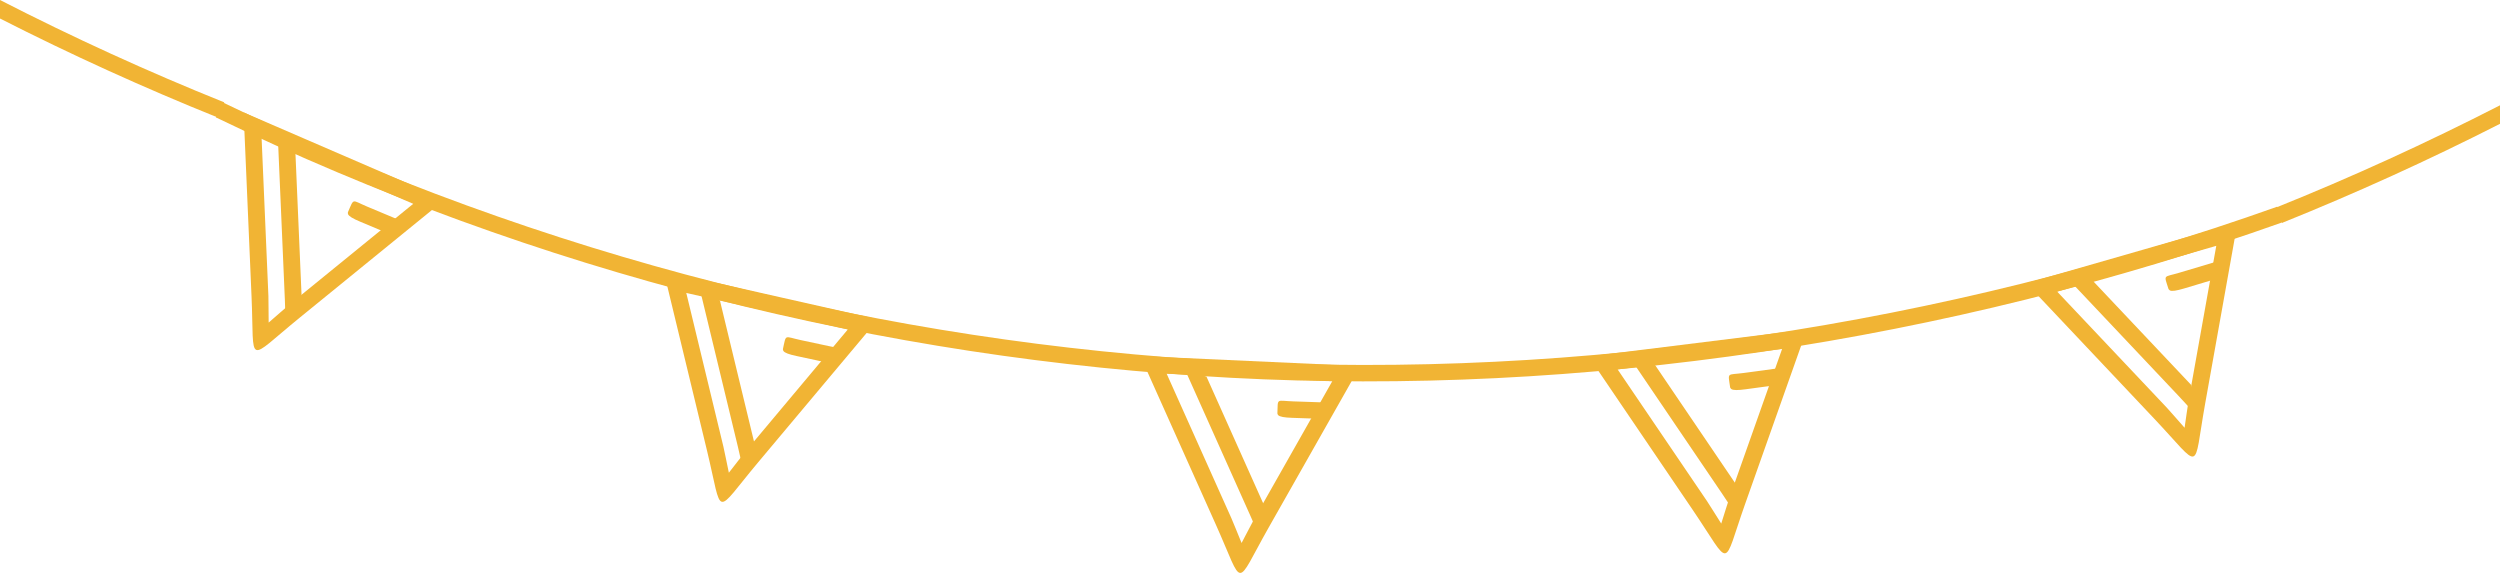 <?xml version="1.0" encoding="UTF-8"?> <svg xmlns="http://www.w3.org/2000/svg" width="480" height="110" viewBox="0 0 480 110" fill="none"> <path fill-rule="evenodd" clip-rule="evenodd" d="M437.22 39.688C373.207 62.477 303.175 72.956 236.518 69.389C169.861 65.822 103.934 49.194 42.855 19.702L41.432 22.531C102.901 52.208 169.269 68.946 236.367 72.537C303.44 76.129 373.9 65.589 438.328 42.651L437.22 39.688Z" fill="#F1B434"></path> <path fill-rule="evenodd" clip-rule="evenodd" d="M218.938 68.344L221.092 73.153C225.222 82.364 229.34 91.576 233.471 100.788C238.962 113.037 236.972 112.951 243.609 101.243L261.164 70.275L256.227 70.053L224.013 68.59L218.938 68.344ZM223.988 71.738L255.799 73.189L240.775 99.705C240.272 100.603 239.314 102.522 238.382 104.256C237.627 102.448 236.859 100.456 236.431 99.509C232.3 90.297 228.182 81.085 224.051 71.874L223.988 71.738Z" fill="#F1B434"></path> <path fill-rule="evenodd" clip-rule="evenodd" d="M46.773 21.584L46.999 26.823C47.427 36.871 47.868 46.907 48.296 56.955C48.876 70.311 47.05 69.524 57.578 60.964L85.422 38.298L80.913 36.342L51.419 23.589L46.773 21.584ZM50.223 26.54L79.339 39.134L55.5 58.542C54.694 59.193 53.094 60.645 51.583 61.936C51.545 59.98 51.571 57.853 51.533 56.832C51.105 46.784 50.664 36.748 50.236 26.7L50.223 26.54Z" fill="#F1B434"></path> <path fill-rule="evenodd" clip-rule="evenodd" d="M346.926 63.227L345.175 68.184C341.813 77.691 338.45 87.185 335.088 96.692C330.617 109.323 332.594 109.089 325.026 97.934L305.002 68.43L309.901 67.827L341.888 63.855L346.926 63.227ZM342.165 67.003L310.581 70.927L327.721 96.176C328.3 97.024 329.408 98.869 330.479 100.529C331.083 98.66 331.688 96.618 332.028 95.647C335.39 86.14 338.753 76.645 342.115 67.138L342.165 67.003Z" fill="#F1B434"></path> <path fill-rule="evenodd" clip-rule="evenodd" d="M127.409 52.011L128.643 57.115C131.011 66.904 133.366 76.682 135.734 86.472C138.882 99.484 136.942 99.041 145.619 88.698L168.59 61.309L163.779 60.226L132.358 53.13L127.409 52.011ZM131.754 56.242L162.784 63.252L143.126 86.705C142.458 87.493 141.174 89.214 139.94 90.764C139.524 88.845 139.134 86.755 138.894 85.758C136.527 75.969 134.172 66.191 131.804 56.401L131.754 56.242Z" fill="#F1B434"></path> <path fill-rule="evenodd" clip-rule="evenodd" d="M429.602 42.738L428.682 47.904C426.907 57.804 425.143 67.705 423.368 77.617C421.013 90.789 422.914 90.236 413.633 80.409L389.063 54.385L393.798 53.02L424.74 44.128L429.602 42.738ZM425.521 47.203L394.97 55.984L416.013 78.257C416.718 79.007 418.116 80.655 419.439 82.131C419.741 80.2 419.993 78.085 420.182 77.076C421.957 67.176 423.72 57.263 425.496 47.363L425.521 47.203Z" fill="#F1B434"></path> <path fill-rule="evenodd" clip-rule="evenodd" d="M420.736 78.663C420.006 77.863 419.175 76.953 418.23 75.957L396.721 53.18H401.128L420.61 73.805L420.736 73.94V78.663V78.663Z" fill="#F1B434"></path> <path fill-rule="evenodd" clip-rule="evenodd" d="M425.357 53.586L422.888 54.324L423.468 54.152L419.362 55.382C417.876 55.825 417.007 55.96 416.617 55.763C416.541 55.714 416.453 55.628 416.365 55.517C415.445 52.59 415.307 53.303 418.455 52.356L425.369 50.29V53.586H425.357Z" fill="#F1B434"></path> <path fill-rule="evenodd" clip-rule="evenodd" d="M332.732 97.935C332.14 97.025 331.472 96.004 330.704 94.872L313.187 69.045L317.532 69.734L333.399 93.126L333.5 93.273L332.732 97.935Z" fill="#F1B434"></path> <path fill-rule="evenodd" clip-rule="evenodd" d="M341.383 73.903L338.827 74.247L339.431 74.161L335.175 74.739C333.638 74.948 332.757 74.948 332.404 74.69C332.328 74.628 332.265 74.53 332.19 74.407C331.762 71.382 331.51 72.046 334.759 71.615L341.912 70.644L341.383 73.903Z" fill="#F1B434"></path> <path fill-rule="evenodd" clip-rule="evenodd" d="M241.656 102.657C241.241 101.661 240.75 100.542 240.195 99.299L227.489 70.914L231.644 72.316L243.155 98.033L243.23 98.205L241.656 102.657Z" fill="#F1B434"></path> <path fill-rule="evenodd" clip-rule="evenodd" d="M254.401 80.434L251.819 80.348L252.423 80.372L248.129 80.225C246.568 80.176 245.711 80.016 245.409 79.708C245.346 79.635 245.296 79.536 245.258 79.388C245.371 76.338 244.993 76.953 248.293 77.064L255.521 77.31L254.401 80.434Z" fill="#F1B434"></path> <path fill-rule="evenodd" clip-rule="evenodd" d="M142.483 89.301C142.256 88.243 141.979 87.063 141.665 85.734L134.385 55.578L138.226 57.694L144.826 85.009L144.863 85.193L142.483 89.301Z" fill="#F1B434"></path> <path fill-rule="evenodd" clip-rule="evenodd" d="M159.118 69.685L156.599 69.144L157.191 69.267L152.998 68.369C151.474 68.049 150.655 67.742 150.416 67.385C150.366 67.311 150.34 67.188 150.315 67.04C150.983 64.052 150.504 64.605 153.728 65.294L160.793 66.807L159.118 69.685Z" fill="#F1B434"></path> <path fill-rule="evenodd" clip-rule="evenodd" d="M54.808 61.198C54.782 60.128 54.745 58.911 54.694 57.546L53.359 26.59L56.722 29.369L57.931 57.41L57.943 57.595L54.808 61.198Z" fill="#F1B434"></path> <path fill-rule="evenodd" clip-rule="evenodd" d="M74.932 44.989L72.564 43.992L73.118 44.226L69.164 42.566C67.728 41.963 66.985 41.52 66.822 41.115C66.796 41.029 66.784 40.906 66.796 40.758C68.031 37.941 67.464 38.397 70.486 39.663L77.123 42.443L74.932 44.989Z" fill="#F1B434"></path> <path fill-rule="evenodd" clip-rule="evenodd" d="M436.943 39.872C451.551 34.006 465.933 27.426 480 20.219V23.773C466.323 30.734 452.357 37.08 438.177 42.787L436.943 39.872Z" fill="#F1B434"></path> <path fill-rule="evenodd" clip-rule="evenodd" d="M43.057 19.653C28.448 13.787 14.066 7.207 -0 0V3.554C13.676 10.515 27.642 16.861 41.822 22.568L43.057 19.653Z" fill="#F1B434"></path> </svg> 